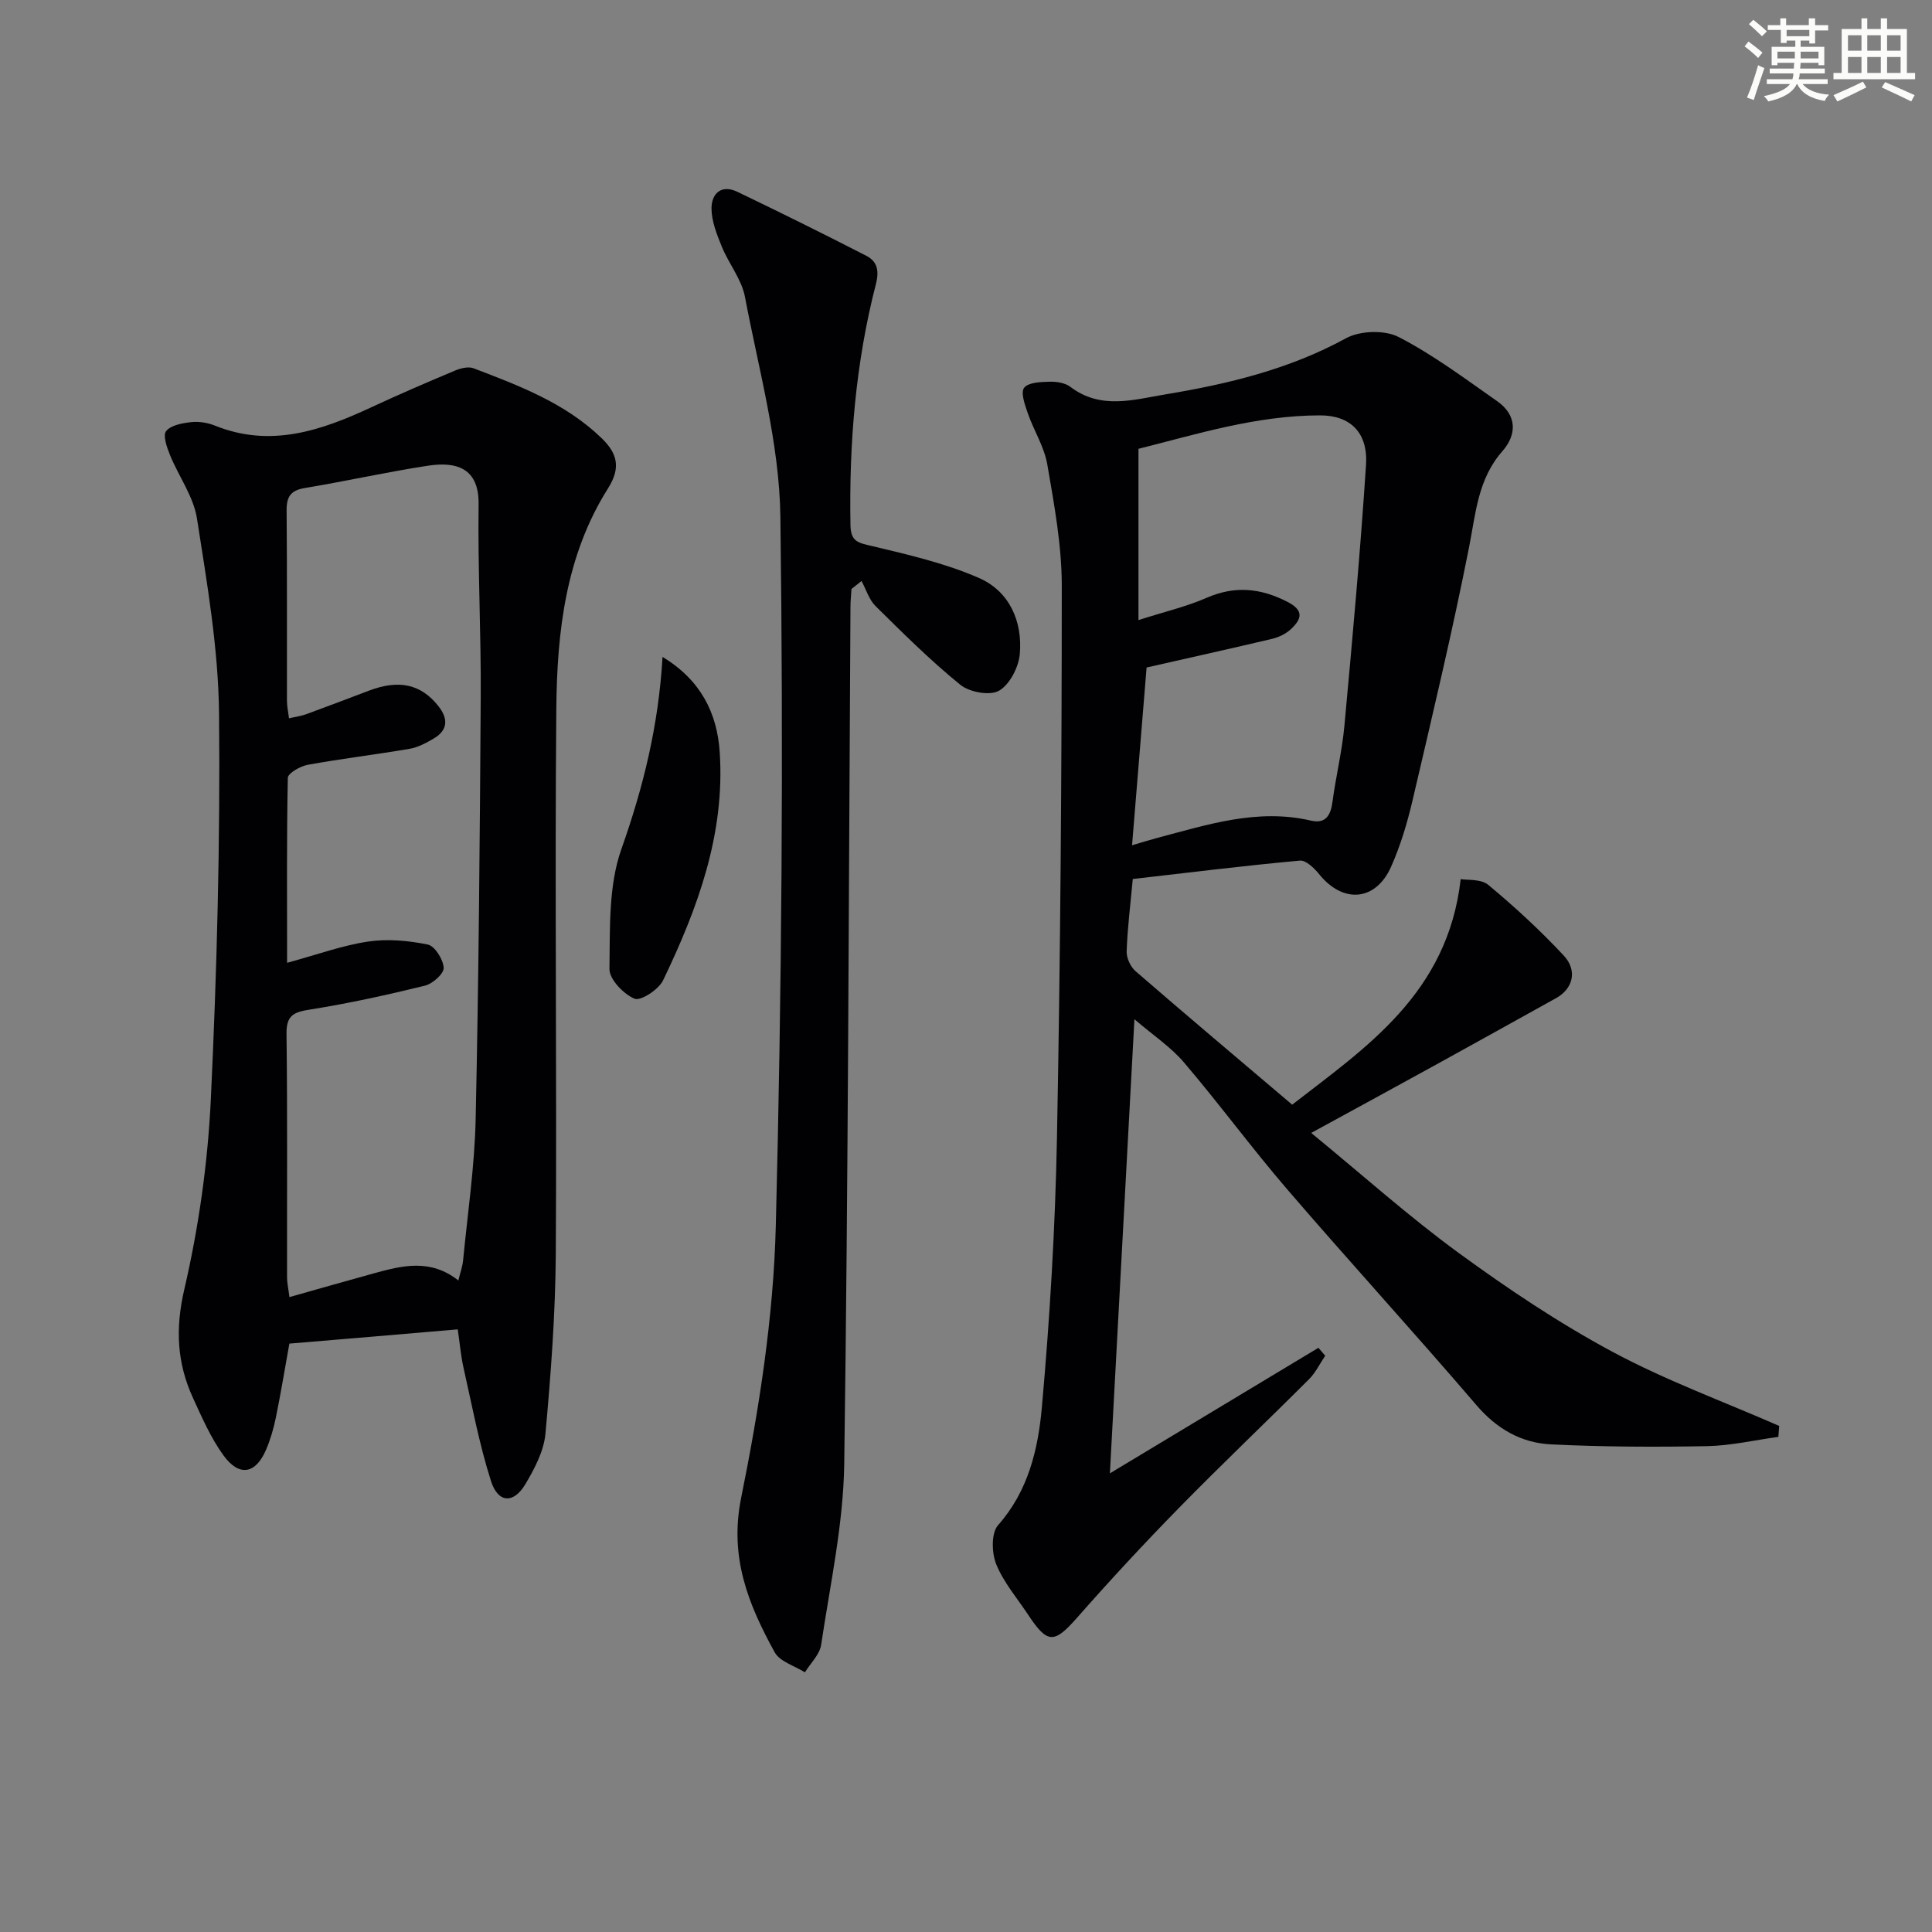 <svg enable-background="new 0 0 400 400" viewBox="0 0 400 400" xmlns="http://www.w3.org/2000/svg"><rect x="0" y="0" width="400" height="400" fill="#808080" stroke="none"/><g fill="#010103"><path d="m234.53 181.99c-.5 5.41-1.1 10.18-1.27 14.98-.05 1.37.8 3.2 1.85 4.11 10.55 9.14 21.24 18.14 32.42 27.63 15.24-11.83 32.2-23 34.89-46.7 1.37.25 4.2-.07 5.72 1.2 5.47 4.55 10.75 9.41 15.6 14.61 2.94 3.15 1.9 6.91-1.55 8.82-8.1 4.49-16.18 9-24.3 13.47-8.42 4.64-16.87 9.23-26.42 14.45 10.68 8.76 20.22 17.31 30.51 24.83 10.18 7.43 20.76 14.52 31.85 20.48 11.07 5.94 22.99 10.3 34.53 15.35-.06.76-.11 1.51-.17 2.27-4.92.67-9.82 1.82-14.75 1.92-10.78.2-21.58.16-32.35-.37-6.11-.3-11.19-3.19-15.39-8.1-12.89-15.04-26.26-29.66-39.18-44.68-7.36-8.56-14.06-17.69-21.38-26.28-2.72-3.2-6.37-5.61-10.27-8.96-1.71 31.68-3.37 62.26-5.08 94.02 15.08-9.08 29.12-17.53 43.17-25.99.47.55.94 1.09 1.41 1.64-1.1 1.62-1.97 3.47-3.32 4.83-8.95 8.95-18.13 17.66-26.98 26.7-7.21 7.36-14.22 14.92-21.02 22.65-4.77 5.42-6.15 5.55-10.15-.5-2.29-3.47-5.1-6.72-6.64-10.5-.95-2.34-1.06-6.47.37-8.09 6.26-7.06 8.29-15.71 9.07-24.34 1.66-18.53 2.77-37.15 3.13-55.74.73-38.13.99-76.27 1-114.41 0-8.39-1.57-16.83-3-25.14-.63-3.66-2.81-7.04-4.05-10.63-.59-1.71-1.51-4.27-.74-5.24.89-1.13 3.45-1.2 5.29-1.25 1.44-.04 3.2.24 4.29 1.07 6.28 4.78 13.12 2.64 19.69 1.55 12.95-2.15 25.62-5.19 37.37-11.62 2.91-1.59 8.01-1.75 10.91-.25 7.17 3.7 13.72 8.62 20.37 13.27 4.12 2.88 4.14 6.9 1.09 10.37-5.08 5.78-5.5 12.81-6.89 19.85-3.47 17.56-7.63 34.98-11.7 52.41-1.09 4.67-2.49 9.35-4.43 13.73-3.2 7.22-9.99 7.72-14.94 1.55-1-1.24-2.73-2.9-3.97-2.78-11.52 1.05-23.02 2.48-34.59 3.81zm2.86-43.79c-.95 11.57-1.96 23.9-3.01 36.8 2.22-.65 3.75-1.13 5.3-1.54 10.4-2.75 20.72-6.13 31.74-3.56 3 .7 4.08-1.05 4.45-3.85.7-5.26 1.98-10.46 2.47-15.73 1.66-18.01 3.3-36.03 4.48-54.08.43-6.63-3.2-10.24-9.5-10.24-13.23 0-25.73 3.95-37.61 6.92v35.46c5.36-1.72 9.91-2.77 14.11-4.61 5.84-2.54 11.13-2.03 16.7.82 3.52 1.8 2.97 3.57.79 5.63-1.03.98-2.51 1.7-3.91 2.04-8.5 2.01-17.03 3.9-26.01 5.94z"/><path d="m59.91 278.18c-.95 5.25-1.77 10.31-2.8 15.33-.46 2.26-1.12 4.52-2.02 6.63-2.16 5.05-5.57 5.67-8.83 1.17-2.59-3.57-4.41-7.75-6.27-11.8-3.34-7.25-3.73-14.37-1.84-22.53 2.99-12.87 4.87-26.18 5.5-39.38 1.26-26.57 1.96-53.2 1.7-79.79-.13-13.51-2.48-27.05-4.57-40.46-.71-4.55-3.78-8.71-5.58-13.13-.64-1.58-1.52-4.06-.81-4.96.98-1.23 3.33-1.65 5.16-1.86 1.59-.18 3.4.1 4.9.7 11.56 4.68 22.07 1.05 32.5-3.81 5.69-2.65 11.47-5.14 17.27-7.57 1.16-.49 2.76-.88 3.83-.47 9.47 3.62 18.99 7.2 26.49 14.45 3.25 3.14 4.08 6.09 1.34 10.42-8.75 13.85-10.55 29.66-10.7 45.48-.34 37.64.12 75.28-.11 112.93-.08 12.44-1.01 24.89-2.14 37.29-.33 3.61-2.26 7.27-4.17 10.48-2.43 4.07-5.64 3.92-7.1-.65-2.45-7.67-3.93-15.66-5.71-23.55-.54-2.41-.74-4.89-1.18-7.87-11.71 1.01-23.22 1.98-34.86 2.95zm-.47-78.84c6.31-1.72 11.46-3.61 16.78-4.4 4.02-.6 8.34-.2 12.35.62 1.46.3 3.2 3.09 3.29 4.82.06 1.2-2.28 3.3-3.88 3.69-7.86 1.93-15.78 3.67-23.76 4.94-3.35.53-4.95 1.14-4.9 5.01.21 16.82.08 33.64.11 50.46 0 1.09.26 2.18.49 4.07 6.13-1.73 11.82-3.36 17.53-4.93 5.82-1.6 11.66-3.08 17.45 1.49.4-1.67.86-2.91.98-4.17.94-9.75 2.39-19.49 2.6-29.25.63-29.12.87-58.25 1.05-87.38.08-13.3-.62-26.6-.44-39.89.1-7.47-4.5-8.93-10.57-7.99-8.51 1.31-16.92 3.2-25.41 4.61-2.91.48-3.79 1.77-3.77 4.63.12 13.16.04 26.32.07 39.47 0 1.1.26 2.21.42 3.57 1.4-.32 2.53-.46 3.57-.84 4.36-1.59 8.7-3.26 13.05-4.9 6.18-2.33 10.72-1.32 14.31 3.22 2.02 2.55 2.05 4.93-.94 6.7-1.56.92-3.26 1.84-5.01 2.14-7.01 1.2-14.08 2.04-21.08 3.31-1.55.28-4.11 1.74-4.14 2.7-.25 12.29-.15 24.58-.15 38.3z"/><path d="m176.29 121.94c-.07 1.25-.21 2.5-.21 3.75-.37 59.13-.46 118.26-1.29 177.38-.18 12.51-2.92 25-4.78 37.46-.3 2.03-2.2 3.81-3.36 5.71-2.14-1.36-5.19-2.21-6.26-4.15-5.43-9.89-9.44-19.64-6.94-31.99 3.74-18.48 6.69-37.41 7.17-56.22 1.25-48.94 1.59-97.92.95-146.87-.2-15.23-4.48-30.44-7.34-45.57-.68-3.6-3.32-6.8-4.76-10.31-1.04-2.54-2.14-5.28-2.16-7.94-.02-3.09 2.01-5.09 5.37-3.47 8.95 4.3 17.85 8.7 26.68 13.24 2.24 1.15 2.71 3.03 1.99 5.84-4.22 16.36-5.57 33.05-5.27 49.93.06 3.49 1.67 3.66 4.44 4.32 7.51 1.79 15.17 3.55 22.2 6.63 6.25 2.74 9.01 8.95 8.42 15.72-.24 2.74-2.09 6.33-4.31 7.61-1.88 1.08-6.1.31-8-1.23-6.19-5.02-11.87-10.68-17.55-16.29-1.36-1.34-1.96-3.45-2.91-5.2-.68.53-1.38 1.09-2.08 1.65z"/><path d="m137.17 136c7.89 4.8 11.3 11.58 11.84 19.73 1.13 16.94-4.56 32.33-11.72 47.23-.92 1.91-4.64 4.35-5.92 3.81-2.28-.96-5.23-4.03-5.19-6.17.13-8.33-.23-17.19 2.48-24.83 4.53-12.79 7.7-25.62 8.51-39.77z"/></g><path d="m361.2 9.6.8-1c.9.7 1.9 1.4 2.9 2.3l-.9 1.1c-1-1-2-1.8-2.8-2.4zm.5 10.6c.9-2.1 1.6-4.3 2.3-6.7.4.2.8.4 1.3.6-.7 2.1-1.5 4.3-2.2 6.6zm.4-15.2.9-.9c1 .8 2 1.6 2.8 2.4l-1 1c-.9-.9-1.8-1.7-2.7-2.5zm12.5-1.2h1.2v1.4h2.7v1.1h-2.7v2.7h-1.2v-.6h-1.8v1.3h4.9v3.8h-1.2v-.5h-3.7c0 .4-.1.9-.1 1.2h5.1v1h-5.2c0 .5-.1.9-.2 1.2h6v1h-5.2c1.1 1.3 2.9 2 5.5 2.2-.4.4-.7.8-.9 1.3-2.9-.5-4.8-1.6-5.7-3.5h-.1c-.8 1.7-2.7 2.9-5.9 3.6-.2-.4-.6-.8-.9-1.1 2.8-.6 4.6-1.4 5.4-2.5h-4.8v-1h5.3c.1-.3.2-.7.2-1.2h-4.9v-1h5c0-.4 0-.8.1-1.2h-3.5v.5h-1.2v-3.8h4.9v-1.3h-1.8v.5h-1.2v-2.7h-2.7v-1h2.6v-1.4h1.2v1.4h4.7v-1.4zm-6.6 8.3h3.6c0-.4 0-.9 0-1.4h-3.6zm1.9-4.6h4.7v-1.3h-4.7zm6.6 3.2h-3.7v1.4h3.7z" fill="#fbfcfa"/><path d="m385.3 3.8h1.3v2.2h2.8v-2.2h1.3v2.2h4.1v9.1h1.7v1.3h-16.9v-1.3h1.7v-9.1h4.1v-2.2zm.4 13.1.7 1.2c-1.8.9-3.8 1.9-6 2.9-.2-.4-.5-.8-.8-1.3 2.3-1 4.3-1.9 6.1-2.8zm-3.1-6.4h2.8v-3.2h-2.8zm0 4.6h2.8v-3.3h-2.8zm4-4.6h2.8v-3.2h-2.8zm0 4.6h2.8v-3.3h-2.8zm3.7 1.9c2.1.9 4.1 1.8 6.1 2.7l-.7 1.3c-2.2-1.1-4.2-2-6.1-2.9zm3.2-9.7h-2.8v3.2h2.8zm-2.8 7.8h2.8v-3.3h-2.8z" fill="#fbfcfa"/></svg>